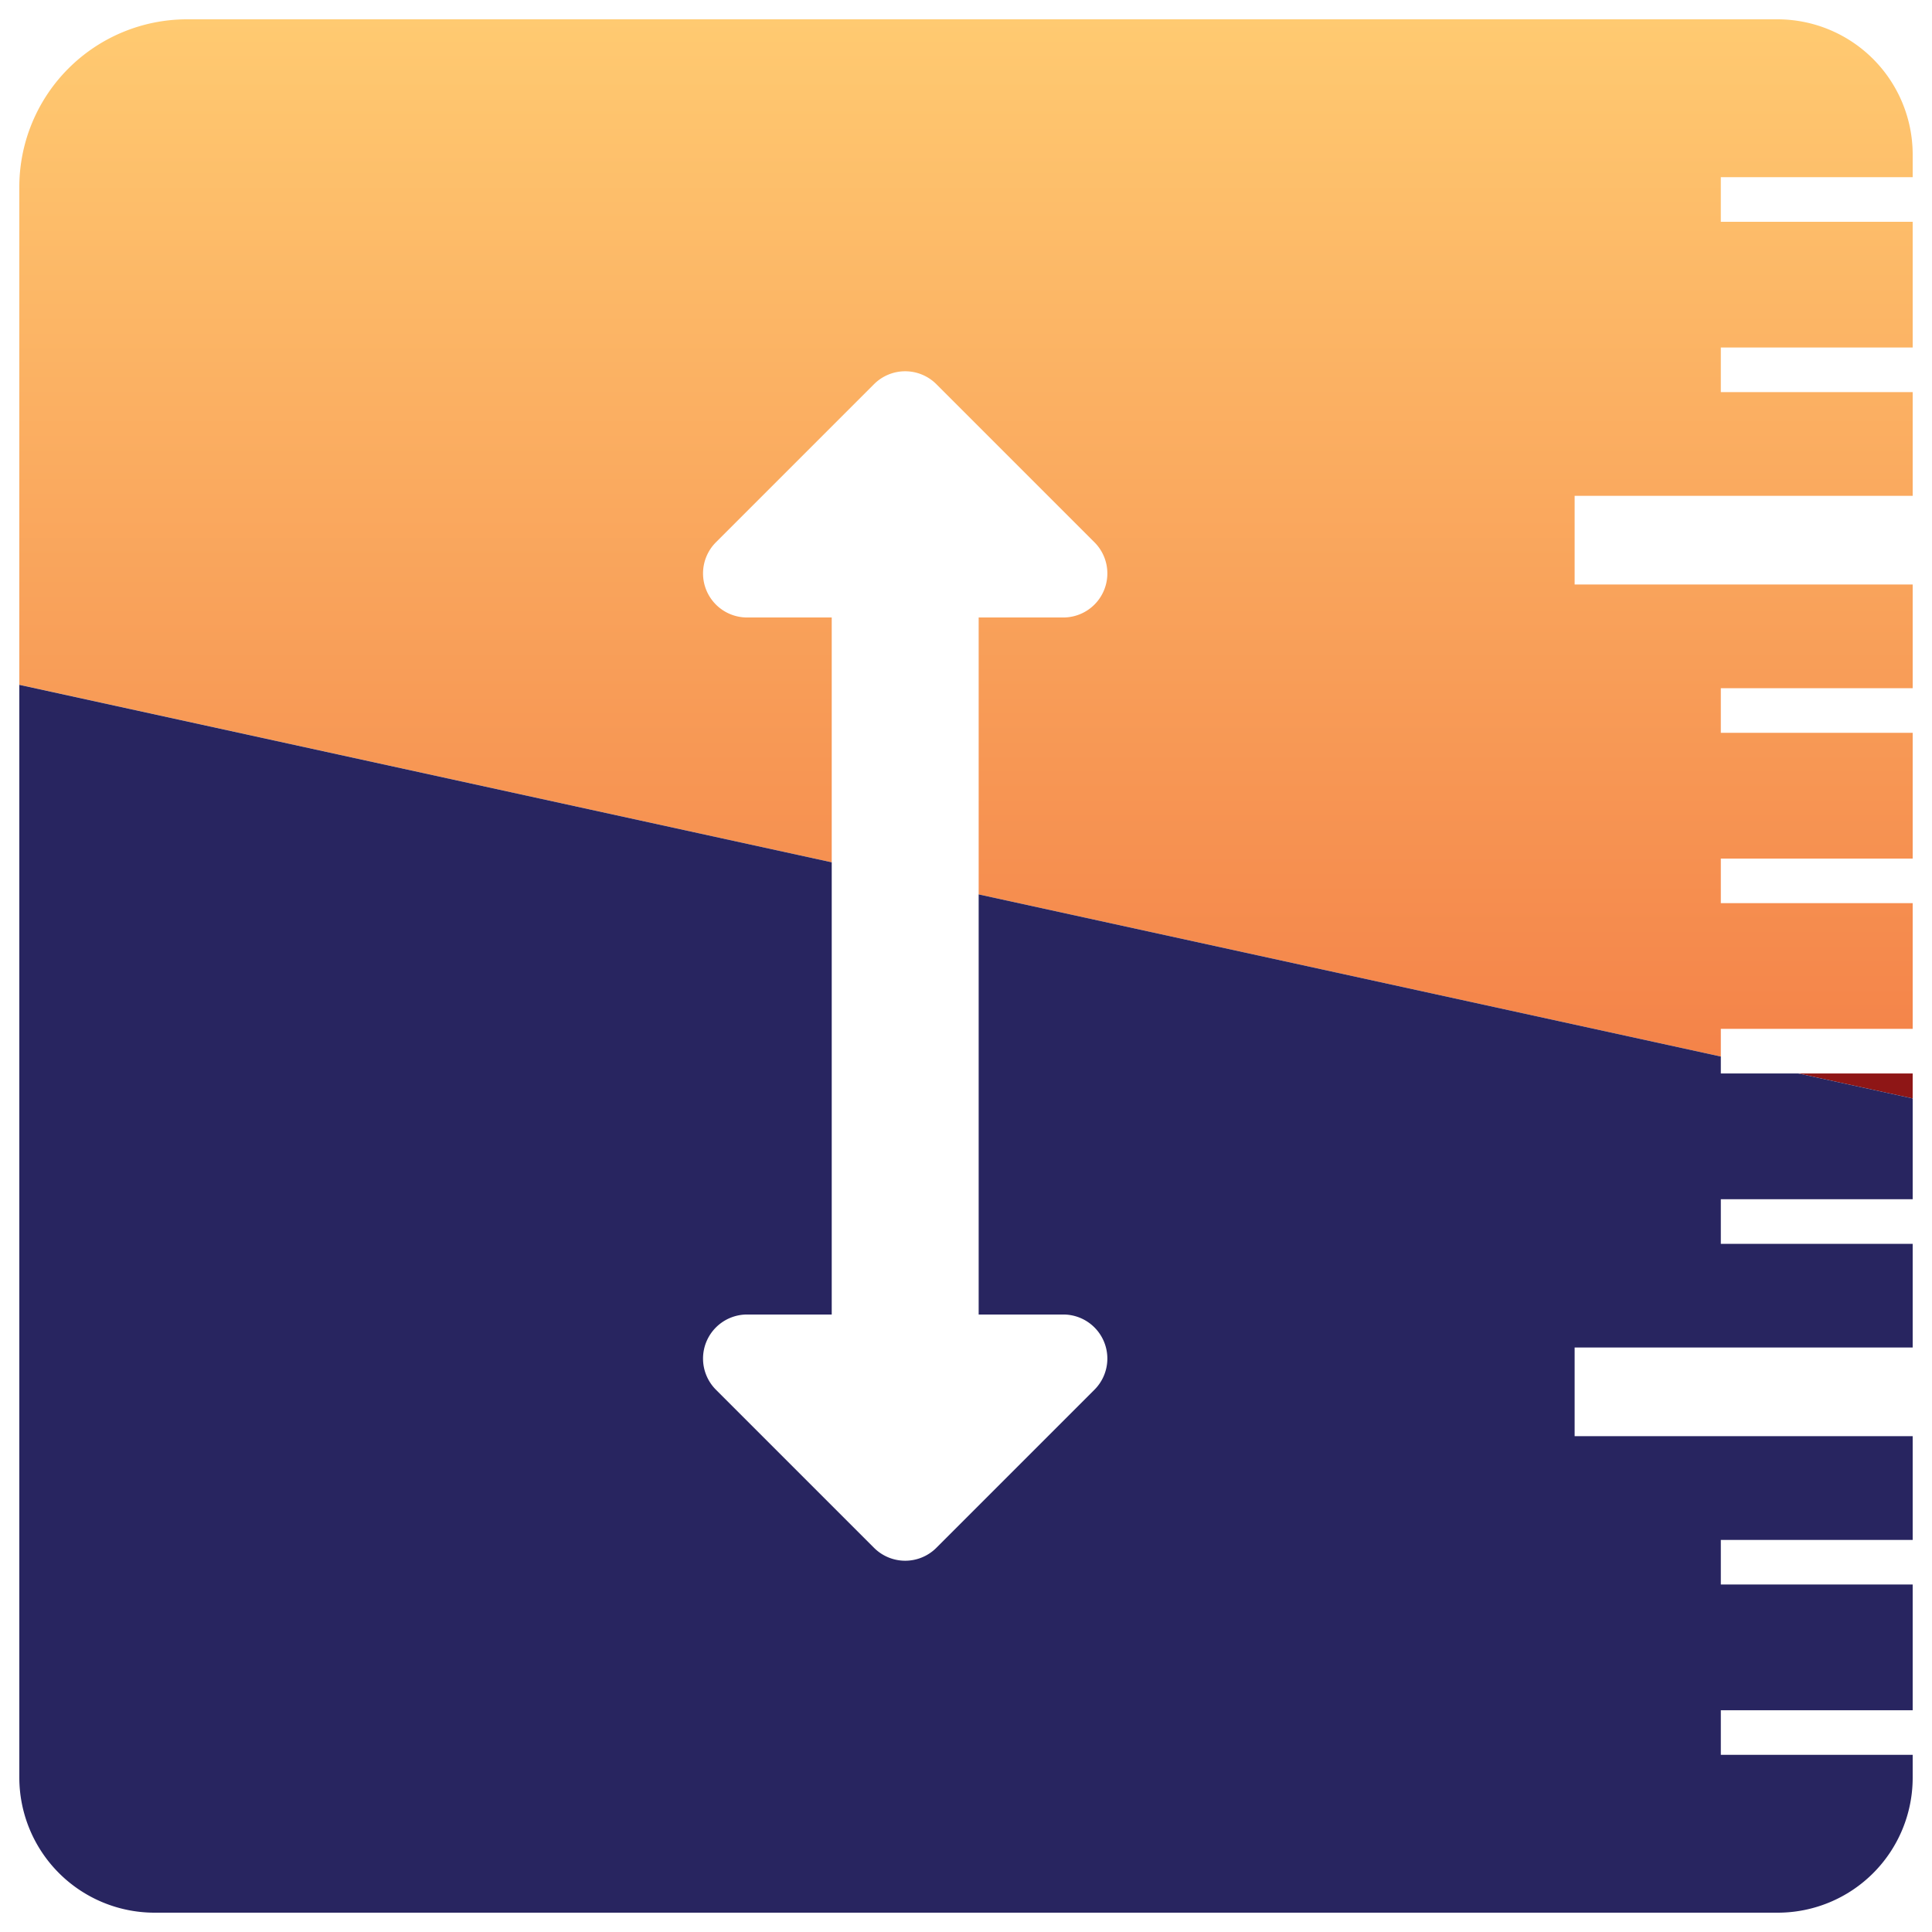 <?xml version="1.0" encoding="UTF-8"?> <svg xmlns="http://www.w3.org/2000/svg" xmlns:xlink="http://www.w3.org/1999/xlink" viewBox="0 0 36 36"><defs><style>.cls-1{fill:#8e1616;}.cls-2{fill:url(#linear-gradient);}.cls-3{fill:#282560;}</style><linearGradient id="linear-gradient" x1="18" y1="0.36" x2="18" y2="19.687" gradientUnits="userSpaceOnUse"><stop offset="0" stop-color="#ffca71"></stop><stop offset="1" stop-color="#f48349"></stop></linearGradient></defs><title>Artboard 2 copy 104</title><g id="Layer_9" data-name="Layer 9"><polygon class="cls-1" points="35.64 20.468 35.64 20.003 33.51 20.003 35.64 20.468"></polygon><path class="cls-2" d="M15.498,16.068V11.506H13.922a.821.821,0,0,1-.581-1.402l2.945-2.945a.821.821,0,0,1,1.162,0l2.945,2.945a.821.821,0,0,1-.581,1.402H18.236v5.16l13.829,3.021v-.516H35.64V16.829H32.065v-.831H35.64V13.655H32.065v-.831H35.64V10.891H29.341V9.239H35.64V7.307H32.065V6.475H35.64V4.133H32.065V3.301H35.64V2.868A2.521,2.521,0,0,0,33.133.36H3.477A3.126,3.126,0,0,0,.36,3.476v9.284Z"></path><path class="cls-3" d="M32.065,20.003v-.316L18.236,16.666V24.494h1.576a.821.821,0,0,1,.581,1.402l-2.945,2.945a.821.821,0,0,1-1.162,0l-2.945-2.945A.821.821,0,0,1,13.922,24.494h1.576V16.068L.36,12.761v20.372A2.521,2.521,0,0,0,2.868,35.64h30.265A2.515,2.515,0,0,0,35.64,33.133v-.434H32.065v-.831H35.64V29.525H32.065v-.831H35.64V26.761H29.341V25.109H35.64V23.177H32.065v-.831H35.64V20.468l-2.13-.465Z"></path></g></svg> 
